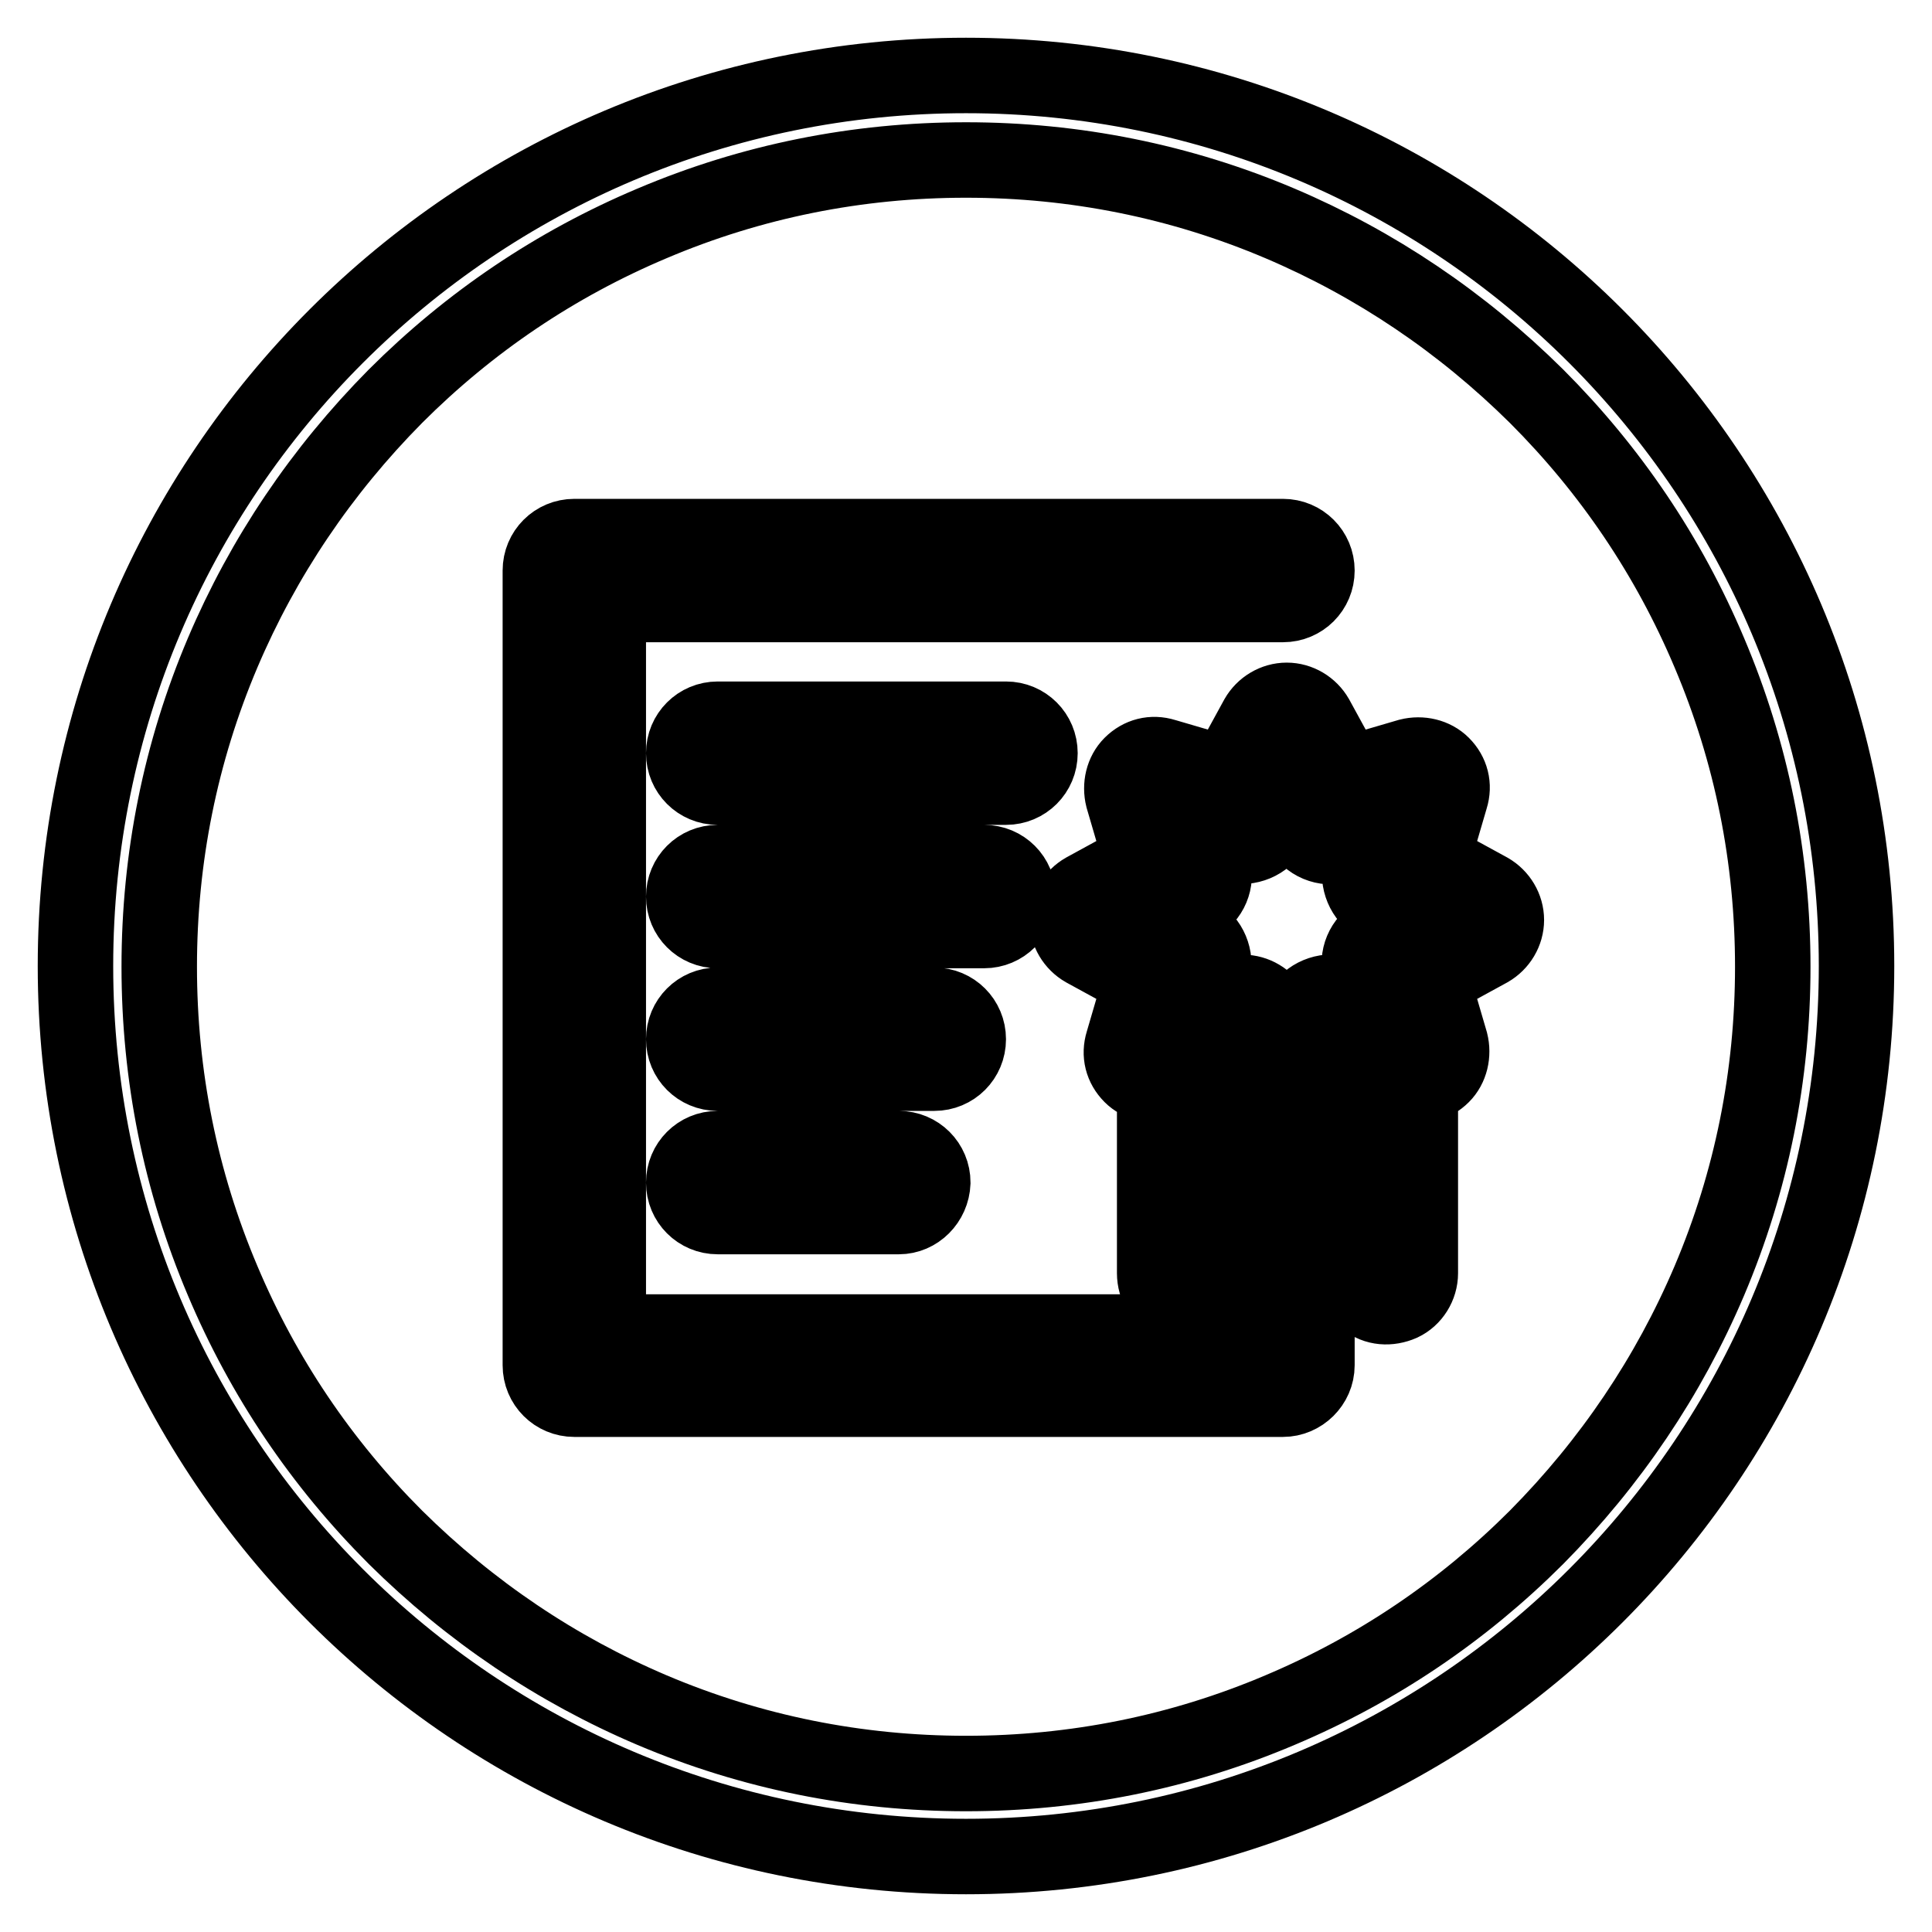 <?xml version="1.0" encoding="utf-8"?>
<!-- Svg Vector Icons : http://www.onlinewebfonts.com/icon -->
<!DOCTYPE svg PUBLIC "-//W3C//DTD SVG 1.1//EN" "http://www.w3.org/Graphics/SVG/1.1/DTD/svg11.dtd">
<svg version="1.1" xmlns="http://www.w3.org/2000/svg" xmlns:xlink="http://www.w3.org/1999/xlink" x="0px" y="0px" viewBox="0 0 256 256" enable-background="new 0 0 256 256" xml:space="preserve">
<g> <path stroke-width="10" fill-opacity="0" stroke="#000000"  d="M128,21.2c14.4,0,28.4,2.8,41.6,8.4c12.7,5.4,24.1,13.1,34,22.9c9.8,9.8,17.5,21.2,22.9,34 c5.6,13.2,8.4,27.2,8.4,41.6c0,14.4-2.8,28.4-8.4,41.6c-5.4,12.7-13.1,24.1-22.9,34c-9.8,9.8-21.2,17.5-34,22.9 c-13.2,5.6-27.2,8.4-41.6,8.4s-28.4-2.8-41.6-8.4c-12.7-5.4-24.1-13.1-34-22.9c-9.8-9.8-17.5-21.2-22.9-34 c-5.6-13.2-8.4-27.2-8.4-41.6c0-14.4,2.8-28.4,8.4-41.6c5.4-12.7,13.1-24.1,22.9-34c9.8-9.8,21.2-17.5,34-22.9 C99.6,24,113.6,21.2,128,21.2 M128,10C62.8,10,10,62.8,10,128c0,65.2,52.8,118,118,118c65.2,0,118-52.8,118-118 C246,62.8,193.2,10,128,10L128,10z M157.4,173.2c-0.6,0-1.3-0.1-1.8-0.4c-1.6-0.7-2.6-2.3-2.6-4.1v-31.7c0-2.5,2-4.5,4.5-4.5 c2.5,0,4.5,2,4.5,4.5v21.8l5-4.4c1.6-1.4,4-1.5,5.7-0.1l6.5,5.1v-22.4c0-2.5,2-4.5,4.5-4.5c2.5,0,4.5,2,4.5,4.5v31.7 c0,1.7-1,3.3-2.5,4c-1.6,0.7-3.4,0.6-4.7-0.5l-10.8-8.6l-9.6,8.4C159.6,172.9,158.5,173.2,157.4,173.2L157.4,173.2z M170.5,151 c-1.6,0-3.1-0.9-3.9-2.3l-4.1-7.5l-8.2,2.4c-1.6,0.4-3.3,0-4.4-1.1c-1.2-1.2-1.6-2.8-1.1-4.4l2.4-8.2l-7.5-4.1 c-1.4-0.8-2.3-2.3-2.3-3.9c0-1.6,0.9-3.1,2.3-3.9l7.5-4.1l-2.4-8.2c-0.4-1.6,0-3.3,1.1-4.4c1.2-1.2,2.8-1.6,4.4-1.1l8.2,2.4 l4.1-7.5c0.8-1.4,2.3-2.3,3.9-2.3c1.6,0,3.1,0.9,3.9,2.3l4.1,7.5l8.2-2.4c1.6-0.4,3.3,0,4.4,1.1c1.2,1.2,1.6,2.8,1.1,4.4l-2.4,8.2 l7.5,4.1c1.4,0.8,2.3,2.3,2.3,3.9c0,1.6-0.9,3.1-2.3,3.9l-7.5,4.1l2.4,8.2c0.4,1.6,0,3.3-1.1,4.4c-1.2,1.2-2.8,1.6-4.4,1.1 l-8.2-2.4l-4.1,7.5C173.7,150.2,172.2,151,170.5,151z M164.7,131.5c1.6,0,3.1,0.9,3.9,2.3l1.9,3.5l1.9-3.5c1-1.8,3.2-2.7,5.2-2.2 l3.8,1.1l-1.1-3.8c-0.6-2,0.3-4.2,2.2-5.2l3.5-1.9l-3.5-1.9c-1.8-1-2.7-3.2-2.2-5.2l1.1-3.8l-3.8,1.1c-2,0.6-4.2-0.3-5.2-2.2 l-1.9-3.5l-1.9,3.5c-1,1.8-3.2,2.7-5.2,2.2l-3.8-1.1l1.1,3.8c0.6,2-0.3,4.2-2.2,5.2l-3.5,1.9l3.5,1.9c1.8,1,2.7,3.2,2.2,5.2 l-1.1,3.8l3.8-1.1C163.9,131.5,164.3,131.5,164.7,131.5z M170,185.4H76.1c-2.5,0-4.5-2-4.5-4.5V75.6c0-2.5,2-4.5,4.5-4.5H170 c2.5,0,4.5,2,4.5,4.5s-2,4.5-4.5,4.5H80.6v96.4h84.9v-12.4c0-2.5,2-4.5,4.5-4.5c2.5,0,4.5,2,4.5,4.5v16.8 C174.5,183.4,172.4,185.4,170,185.4L170,185.4z M133.3,104.3H95.1c-2.5,0-4.5-2-4.5-4.5s2-4.5,4.5-4.5h38.2c2.5,0,4.5,2,4.5,4.5 S135.8,104.3,133.3,104.3z M130.4,123.3H95.1c-2.5,0-4.5-2-4.5-4.5s2-4.5,4.5-4.5h35.3c2.5,0,4.5,2,4.5,4.5 S132.9,123.3,130.4,123.3z M123.8,142.2H95.1c-2.5,0-4.5-2-4.5-4.5c0-2.5,2-4.5,4.5-4.5h28.7c2.5,0,4.5,2,4.5,4.5 C128.3,140.2,126.3,142.2,123.8,142.2z M119.1,161.2h-24c-2.5,0-4.5-2-4.5-4.5c0-2.5,2-4.5,4.5-4.5h24c2.5,0,4.5,2,4.5,4.5 C123.5,159.2,121.5,161.2,119.1,161.2z"/></g>
</svg>